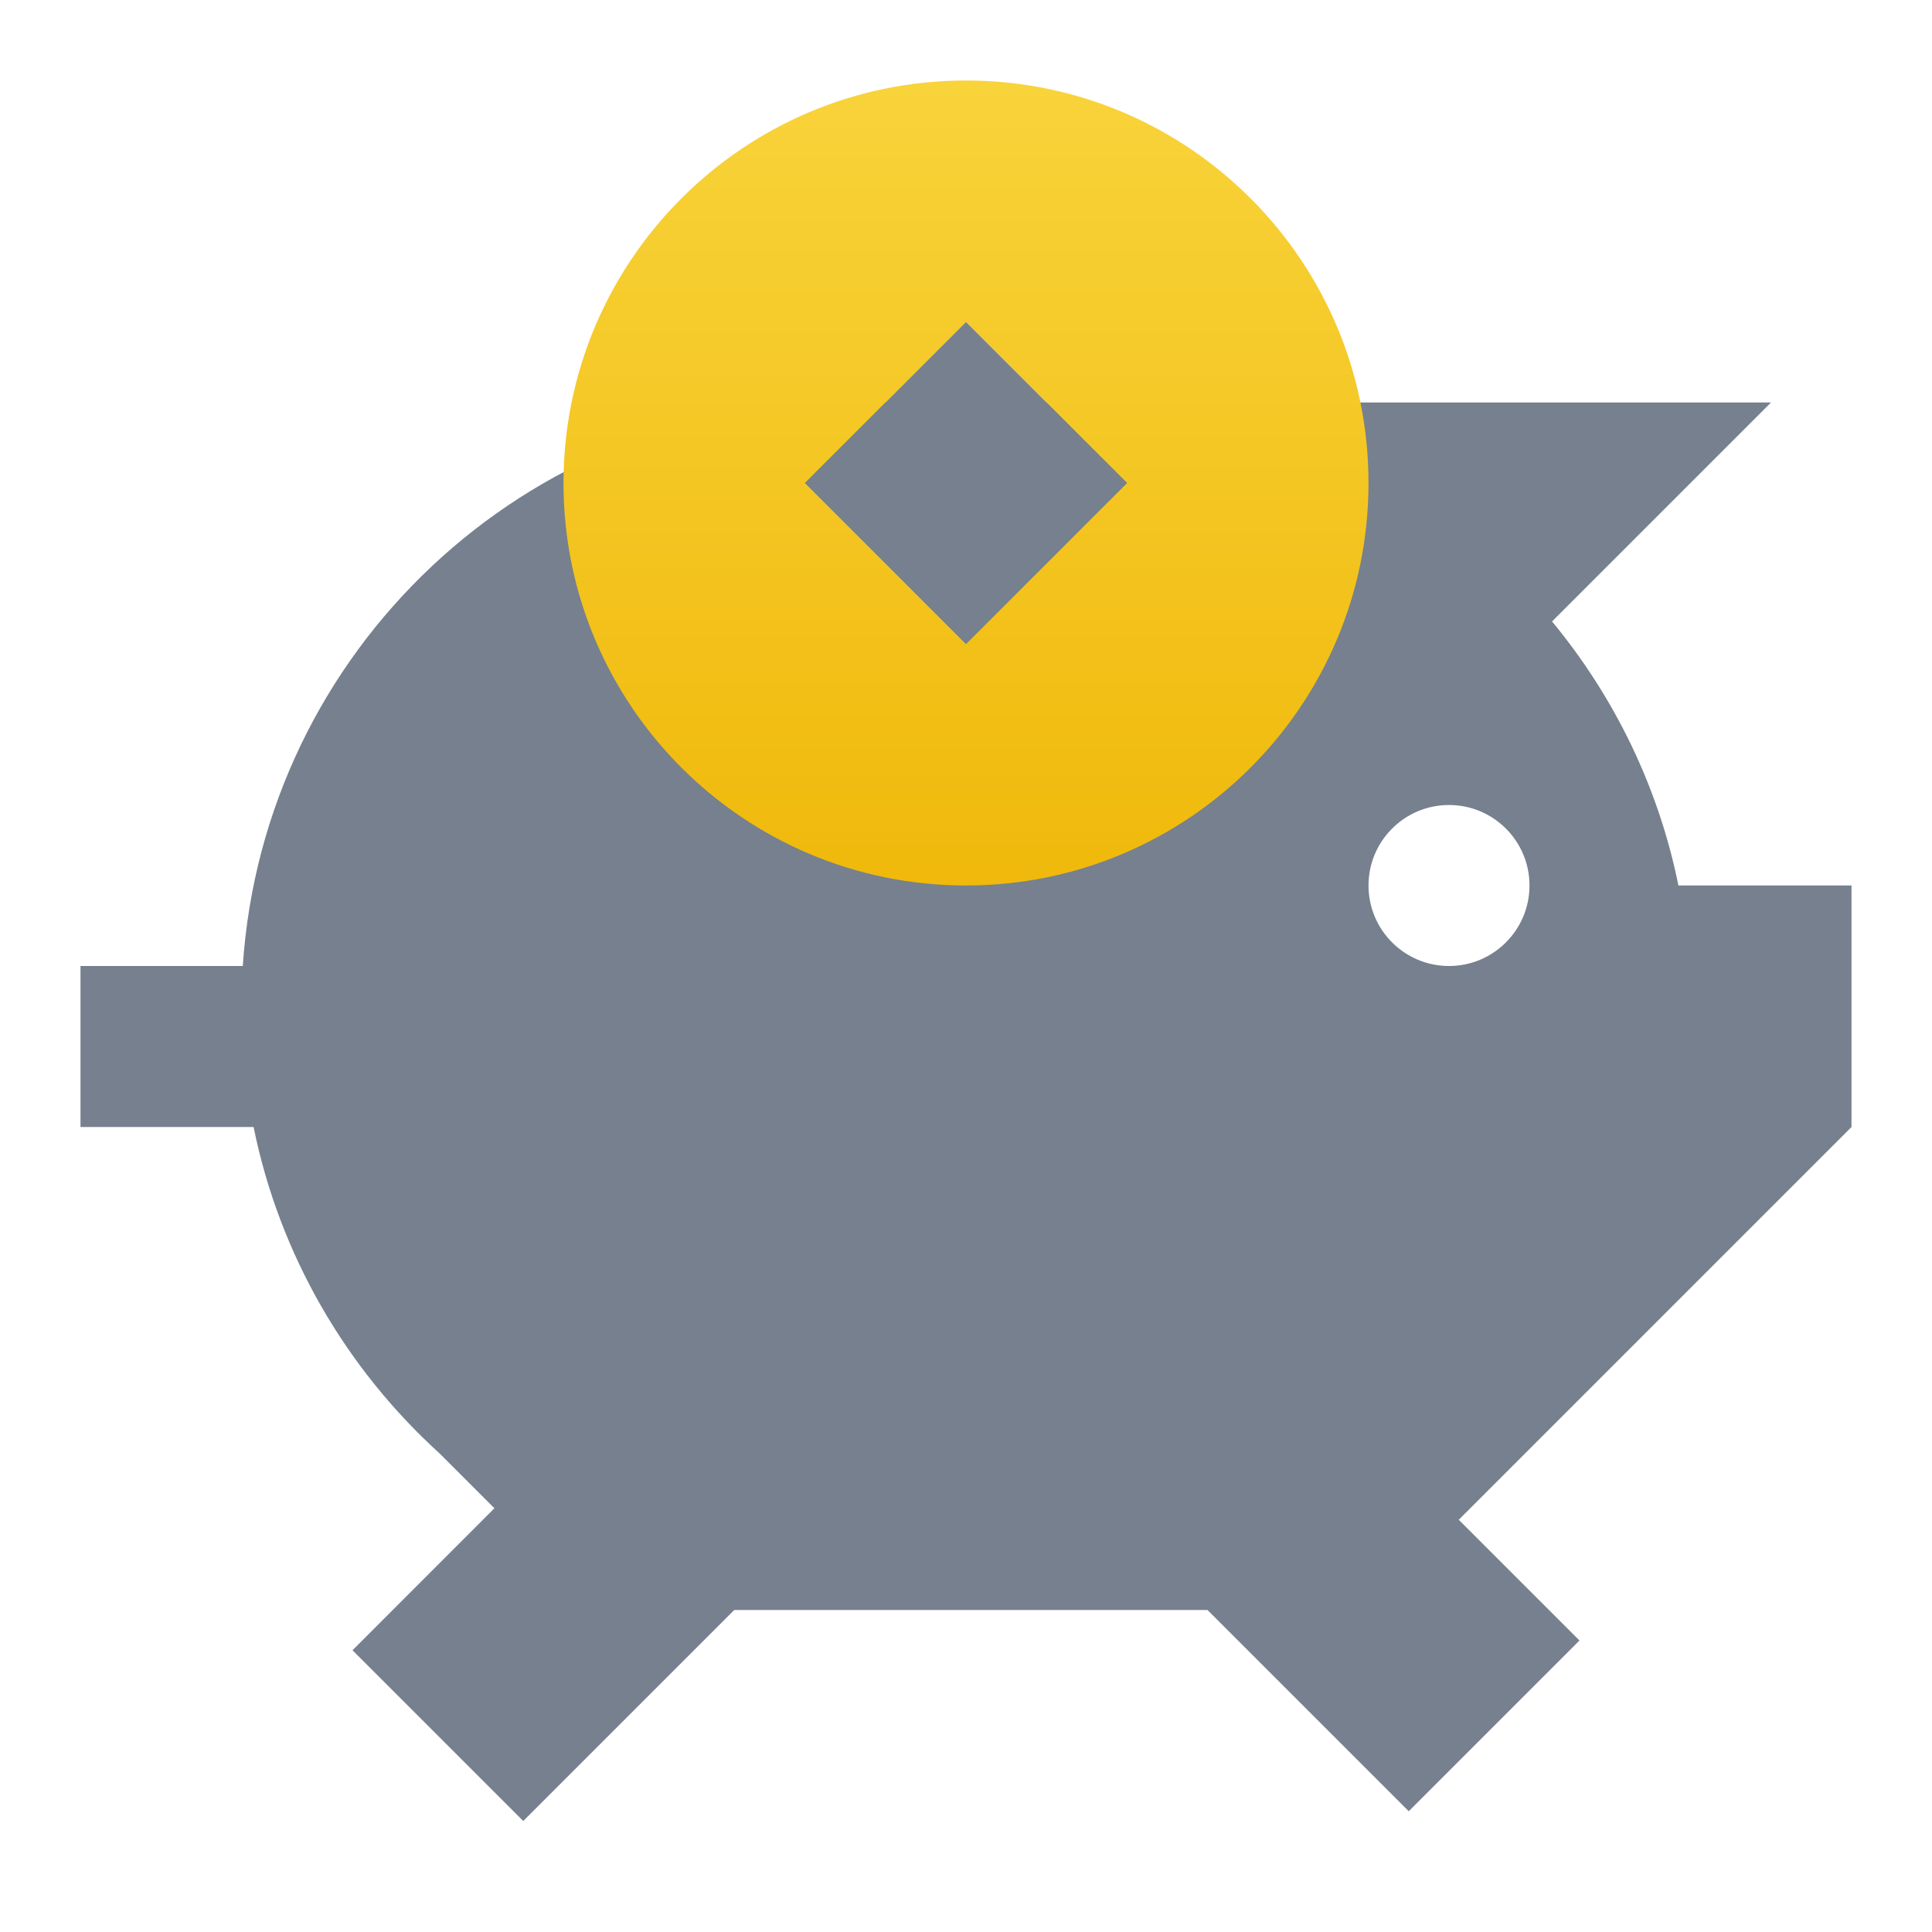 <svg xmlns:xlink="http://www.w3.org/1999/xlink" xmlns="http://www.w3.org/2000/svg" fill="currentColor" class="css-1uu1fpi" width="24"  height="24" ><defs><symbol viewBox="0 0 24 24" id="piggy-bank"><path fill-rule="evenodd" clip-rule="evenodd" d="M1 14H3.15C3.474 15.595 4.304 17.006 5.465 18.059L6.142 18.736L4.379 20.5L6.5 22.621L9.121 20H15L17.5 22.5L19.621 20.379L18.121 18.879L23 14V11H20.85C20.601 9.771 20.05 8.651 19.28 7.72L22 5H10.5C6.526 5 3.274 8.091 3.016 12H1V14ZM18 12C18.552 12 19 11.552 19 11C19 10.448 18.552 10 18 10C17.448 10 17 10.448 17 11C17 11.552 17.448 12 18 12Z" fill="#76808E"></path><path fill-rule="evenodd" clip-rule="evenodd" d="M12 11C14.761 11 17 8.761 17 6C17 3.239 14.761 1 12 1C9.239 1 7 3.239 7 6C7 8.761 9.239 11 12 11ZM12 8L10 6L12 4L14 6L12 8Z" fill="url(&quot;#paint0_linear_9022_83782&quot;)"></path><path d="M12 8L10 6L12 4L14 6L12 8Z" fill="#76808E"></path><defs><linearGradient id="paint0_linear_9022_83782" x1="12" y1="11" x2="12" y2="1" gradientUnits="userSpaceOnUse"><stop stop-color="#F0B90B"></stop><stop offset="1" stop-color="#F8D33A"></stop></linearGradient></defs></symbol></defs><use xlink:href="#piggy-bank" fill="#1E2329"></use></svg>